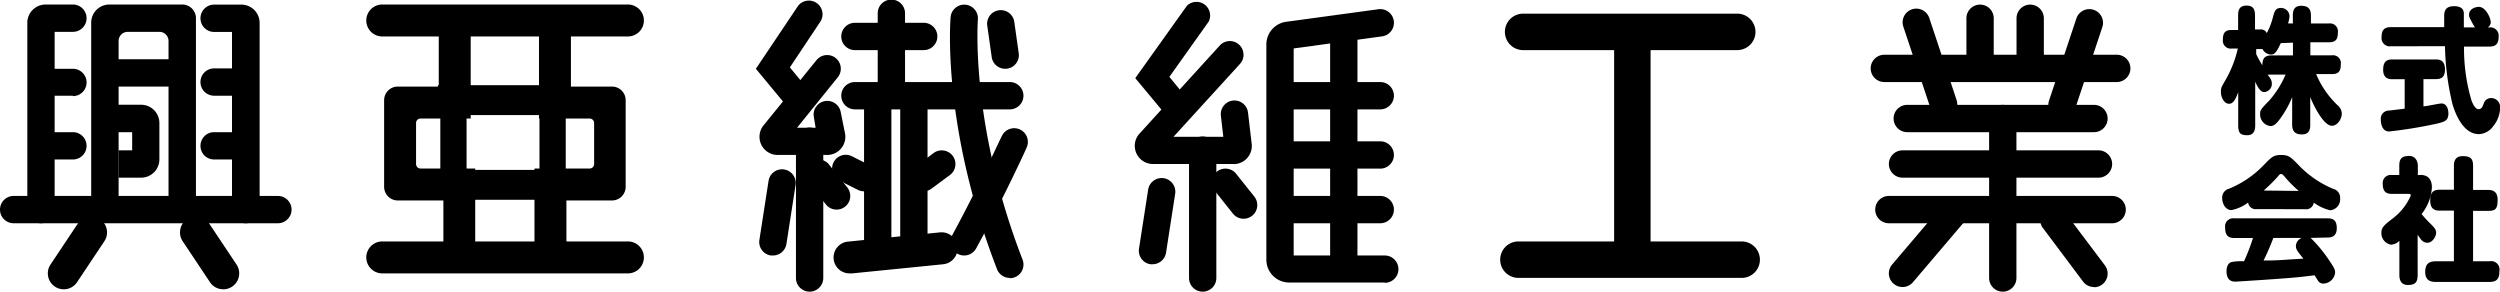 <svg xmlns="http://www.w3.org/2000/svg" viewBox="0 0 254.41 29.68"><title>アセット 1</title><g id="レイヤー_2" data-name="レイヤー 2"><g id="メニュー"><path d="M4.17,22.72a1.39,1.39,0,0,1-1.39-1.39v-19A1.86,1.86,0,0,1,4.64.46H7.42a1.39,1.39,0,1,1,0,2.78H5.56V21.33A1.39,1.39,0,0,1,4.17,22.72Z"/><path d="M28.28,22.72H1.39a1.39,1.39,0,1,1,0-2.78H28.28a1.39,1.39,0,1,1,0,2.78Z"/><path d="M18.27,21.3a1.42,1.42,0,0,1-1.12-1.42V4.17a.93.93,0,0,0-.93-.93H13a.93.93,0,0,0-.93.93V19.89a1.42,1.42,0,0,1-1.12,1.42,1.39,1.39,0,0,1-1.67-1.36V2.32A1.85,1.85,0,0,1,11.13.46h7.42a1.39,1.39,0,0,1,1.39,1.39V19.94A1.39,1.39,0,0,1,18.27,21.3Z"/><path d="M7.42,9.74H4.64A1.39,1.39,0,1,1,4.64,7H7.42a1.39,1.39,0,1,1,0,2.78Z"/><path d="M7.42,16.23H4.64a1.39,1.39,0,1,1,0-2.78H7.42a1.39,1.39,0,1,1,0,2.78Z"/><path d="M25,22.72a1.39,1.39,0,0,1-1.39-1.39V3.25H21.79a1.39,1.39,0,1,1,0-2.78h2.78a1.86,1.86,0,0,1,1.85,1.85v19A1.39,1.39,0,0,1,25,22.72ZM24.57,3.25h0Z"/><path d="M24.57,9.74H21.79a1.39,1.39,0,1,1,0-2.78h2.78a1.39,1.39,0,1,1,0,2.78Z"/><path d="M24.57,16.23H21.79a1.39,1.39,0,1,1,0-2.78h2.78a1.39,1.39,0,1,1,0,2.78Z"/><rect x="11.59" y="6.03" width="6.03" height="2.78"/><path d="M14.37,18.08H12.06V15.3h1.39V13.45H11.59V10.66h2.78a1.86,1.86,0,0,1,1.85,1.85v3.71A1.86,1.86,0,0,1,14.37,18.08Z"/><path d="M6.49,29.44a1.62,1.62,0,0,1-1.35-2.52l2.78-4.17a1.62,1.62,0,0,1,2.7,1.8L7.84,28.72A1.62,1.62,0,0,1,6.49,29.44Z"/><path d="M22.72,29.44a1.62,1.62,0,0,1-1.35-.72l-2.78-4.17a1.62,1.62,0,0,1,2.7-1.8l2.78,4.17a1.62,1.62,0,0,1-1.35,2.52Z"/><path d="M63.9,3.71h-25a1.62,1.62,0,1,1,0-3.25h25a1.62,1.62,0,1,1,0,3.25Z"/><path d="M63.9,27.82h-25a1.62,1.62,0,1,1,0-3.25h25a1.62,1.62,0,1,1,0,3.25Z"/><path d="M46.66,27.35a1.68,1.68,0,0,1-1.54-1.71V20.4H40.48A1.39,1.39,0,0,1,39.09,19V10.2a1.39,1.39,0,0,1,1.39-1.39h4.17V3.57a1.68,1.68,0,0,1,1.54-1.71A1.62,1.62,0,0,1,47.9,3.48v8.58H42.8a.46.46,0,0,0-.46.46v4.17a.46.46,0,0,0,.46.46h5.56v8.58A1.62,1.62,0,0,1,46.66,27.35Z"/><path d="M56.1,27.35a1.68,1.68,0,0,0,1.54-1.71V20.4h4.64A1.39,1.39,0,0,0,63.67,19V10.2a1.39,1.39,0,0,0-1.39-1.39H58.1V3.57a1.68,1.68,0,0,0-1.54-1.71,1.62,1.62,0,0,0-1.71,1.62v8.58H60a.46.46,0,0,1,.46.46v4.17a.46.46,0,0,1-.46.46H54.39v8.58A1.62,1.62,0,0,0,56.1,27.35Z"/><path d="M81,11.13a1.39,1.39,0,0,1-1.07-.5L76.92,7,81.2.62a1.39,1.39,0,0,1,2.31,1.54l-3.13,4.7,1.65,2A1.39,1.39,0,0,1,81,11.13Z"/><path d="M84.13,15.77h-5a1.85,1.85,0,0,1-1.44-3l5.41-6.66a1.39,1.39,0,0,1,2.16,1.75L81.11,13H83l-.19-1.16a1.39,1.39,0,0,1,2.74-.46L86,13.61a1.85,1.85,0,0,1-1.83,2.16Z"/><path d="M82.36,29.68A1.39,1.39,0,0,1,81,28.28V14.37a1.39,1.39,0,0,1,2.78,0V28.28A1.39,1.39,0,0,1,82.36,29.68Z"/><path d="M78.65,26l-.21,0a1.39,1.39,0,0,1-1.16-1.59l.93-6a1.39,1.39,0,0,1,2.75.42l-.93,6A1.39,1.39,0,0,1,78.65,26Z"/><path d="M85.14,21.33a1.39,1.39,0,0,1-1.09-.52L82.2,18.49a1.39,1.39,0,0,1,2.17-1.74l1.85,2.32a1.39,1.39,0,0,1-1.09,2.26Z"/><path d="M119.6,12.06a1.39,1.39,0,0,1-1.07-.5l-3-3.61L120.79.58A1.39,1.39,0,0,1,123,2.2l-4,5.62,1.63,2a1.39,1.39,0,0,1-1.07,2.28Z"/><path d="M125.54,16.69h-8.22a1.85,1.85,0,0,1-1.44-3l.05-.06,8.2-9a1.39,1.39,0,0,1,2.05,1.88l-6.76,7.41h5.07l-.25-2.16a1.39,1.39,0,0,1,2.76-.33l.37,3.15a1.85,1.85,0,0,1-1.84,2.12Z"/><path d="M122.38,29.68A1.39,1.39,0,0,1,121,28.28v-13a1.39,1.39,0,0,1,2.78,0v13A1.39,1.39,0,0,1,122.38,29.68Z"/><path d="M117.28,26.89l-.21,0a1.39,1.39,0,0,1-1.16-1.59l.93-6a1.39,1.39,0,0,1,2.75.42l-.93,6A1.39,1.39,0,0,1,117.28,26.89Z"/><path d="M126.56,22.26a1.39,1.39,0,0,1-1.09-.52l-1.85-2.32a1.39,1.39,0,0,1,2.17-1.74L127.64,20a1.39,1.39,0,0,1-1.09,2.26Z"/><path d="M94,5.1H87a1.39,1.39,0,1,1,0-2.78h7A1.39,1.39,0,1,1,94,5.1Z"/><path d="M102.76,11.13H87a1.39,1.39,0,1,1,0-2.78h15.76a1.39,1.39,0,1,1,0,2.78Z"/><path d="M90.71,9.74a1.39,1.39,0,0,1-1.39-1.39v-7a1.39,1.39,0,0,1,2.78,0v7A1.39,1.39,0,0,1,90.71,9.74Z"/><path d="M89.32,26a1.39,1.39,0,0,1-1.39-1.39V10.66a1.39,1.39,0,0,1,2.78,0V24.58A1.39,1.39,0,0,1,89.32,26Z"/><path d="M93,26a1.39,1.39,0,0,1-1.39-1.39V10.66a1.39,1.39,0,0,1,2.78,0V24.58A1.39,1.39,0,0,1,93,26Z"/><path d="M87.92,19.47a1.39,1.39,0,0,1-.62-.15l-1.85-.93a1.39,1.39,0,1,1,1.24-2.49l1.85.93a1.39,1.39,0,0,1-.62,2.64Z"/><path d="M94,19.47a1.39,1.39,0,0,1-.84-2.5L95,15.58a1.39,1.39,0,1,1,1.67,2.23L94.79,19.2A1.38,1.38,0,0,1,94,19.47Z"/><path d="M86.53,27.82a1.62,1.62,0,0,1-.16-3.24l9.27-.93A1.62,1.62,0,1,1,96,26.89l-9.27.93Z"/><path d="M102.76,28.28a1.39,1.39,0,0,1-1.3-.89C95.85,12.89,96.7,2.18,96.74,1.73A1.39,1.39,0,0,1,99.51,2c0,.17-.8,10.6,4.55,24.42a1.39,1.39,0,0,1-1.3,1.89Z"/><path d="M102.3,7a1.39,1.39,0,0,1-1.38-1.19l-.46-3.25a1.39,1.39,0,0,1,2.75-.39l.46,3.25a1.39,1.39,0,0,1-1.18,1.57Z"/><path d="M98.12,26a1.39,1.39,0,0,1-1.22-2.06c2.72-5,5-10.06,5.06-10.11a1.39,1.39,0,0,1,2.53,1.15c0,.05-2.37,5.21-5.15,10.29A1.39,1.39,0,0,1,98.12,26Z"/><path d="M140.93,28.75h-9.74a2.32,2.32,0,0,1-2.32-2.32V4.52a2.33,2.33,0,0,1,2-2.3l9.4-1.28a1.39,1.39,0,1,1,.38,2.76l-9,1.23V26h9.27a1.39,1.39,0,1,1,0,2.78Z"/><path d="M140.46,11.13h-8.81a1.39,1.39,0,1,1,0-2.78h8.81a1.39,1.39,0,1,1,0,2.78Z"/><path d="M140.46,17.16h-8.81a1.39,1.39,0,1,1,0-2.78h8.81a1.39,1.39,0,1,1,0,2.78Z"/><path d="M140.46,22.72h-8.81a1.39,1.39,0,1,1,0-2.78h8.81a1.39,1.39,0,1,1,0,2.78Z"/><path d="M136.76,27.36A1.39,1.39,0,0,1,135.36,26V3.71a1.39,1.39,0,0,1,2.78,0V26A1.39,1.39,0,0,1,136.76,27.36Z"/><path d="M176.78,5.1H155a1.85,1.85,0,1,1,0-3.71h21.79a1.85,1.85,0,1,1,0,3.71Z"/><path d="M177.24,28.28H154.52a1.85,1.85,0,1,1,0-3.71h22.72a1.85,1.85,0,1,1,0,3.71Z"/><path d="M166.11,27.82A1.85,1.85,0,0,1,164.26,26V3.71a1.85,1.85,0,0,1,3.71,0V26A1.85,1.85,0,0,1,166.11,27.82Z"/><path d="M201.5,7.42A1.39,1.39,0,0,1,200.11,6V1.86a1.39,1.39,0,0,1,2.78,0V6A1.39,1.39,0,0,1,201.5,7.42Z"/><path d="M206.6,7.42A1.39,1.39,0,0,1,205.21,6V1.86a1.39,1.39,0,0,1,2.78,0V6A1.39,1.39,0,0,1,206.6,7.42Z"/><path d="M197.79,12.06a1.39,1.39,0,0,1-1.32-1l-2.78-8.35a1.39,1.39,0,0,1,2.64-.88l2.78,8.35a1.39,1.39,0,0,1-1.32,1.83Z"/><path d="M209.84,12.06a1.39,1.39,0,0,1-1.32-1.83l2.78-8.35a1.39,1.39,0,0,1,2.64.88l-2.78,8.35A1.39,1.39,0,0,1,209.84,12.06Z"/><path d="M215.41,8.35H191.76a1.39,1.39,0,1,1,0-2.78h23.65a1.39,1.39,0,1,1,0,2.78Z"/><path d="M213.09,13.45h-19a1.39,1.39,0,1,1,0-2.78h19a1.39,1.39,0,1,1,0,2.78Z"/><path d="M213.55,18.08H193.61a1.39,1.39,0,1,1,0-2.78h19.94a1.39,1.39,0,1,1,0,2.78Z"/><path d="M214.94,22.72H192.22a1.39,1.39,0,1,1,0-2.78h22.72a1.39,1.39,0,1,1,0,2.78Z"/><path d="M203.81,29.68a1.39,1.39,0,0,1-1.39-1.39V12.06a1.39,1.39,0,0,1,2.78,0V28.28A1.39,1.39,0,0,1,203.81,29.68Z"/><path d="M193.61,29.21a1.39,1.39,0,0,1-1.06-2.29l5.1-6a1.39,1.39,0,0,1,2.12,1.8l-5.1,6A1.39,1.39,0,0,1,193.61,29.21Z"/><path d="M213.09,29.21a1.39,1.39,0,0,1-1.11-.56l-4.17-5.56A1.39,1.39,0,0,1,210,21.42L214.2,27a1.39,1.39,0,0,1-1.11,2.23Z"/><path d="M233.33,2.39v-.8c0-.3,0-1,.84-1,.64,0,1,.25,1,1v.8H237a.8.8,0,0,1,.91.91c0,.7-.21,1-.91,1h-1.89V5.63h2.19a.8.8,0,0,1,.91.91c0,.69-.21,1-.91,1h-1.6a9.37,9.37,0,0,0,2.18,3.17,1.14,1.14,0,0,1,.43.84c0,.61-.48,1.25-1,1.25-.89,0-1.94-2.22-2.21-2.93v2.81c0,.3,0,1-.84,1-.63,0-1-.25-1-1V9.89a10.28,10.28,0,0,1-1.21,2.17c-.36.5-.64.77-1,.77a1.19,1.19,0,0,1-1.05-1.21c0-.39,0-.44.94-1.4a9.84,9.84,0,0,0,1.65-2.63h-1.55a1.26,1.26,0,0,1-.28,0c.31.43.43.58.43.91a.83.83,0,0,1-.76.87c-.26,0-.54-.17-.93-1.06v4.45c0,.44-.11,1-.8,1s-.93-.19-.93-1V9.38c-.3.83-.55,1.18-.93,1.18-.54,0-.83-.72-.83-1.18s0-.43.61-1.49a11.62,11.62,0,0,0,1.11-2.95h-.61a.8.8,0,0,1-.91-.89c0-.67.19-1,.91-1h.64V1.57c0-.5.1-1,.86-1,.54,0,.86.22.86,1V3H230a.65.65,0,0,1,.68.37,7.27,7.27,0,0,0,.64-1.69c.14-.5.24-.87.78-.87a.86.86,0,0,1,.89.83,2.87,2.87,0,0,1-.15.74Zm-1.23,2c-.46,1-.65,1.16-1,1.16a1,1,0,0,1-.86-.56h-.64V5.5a8.87,8.87,0,0,0,.63,1.14c0-.55.13-1,.91-1h2.2V4.34Z"/><path d="M244.71,8.06h-1.29c-.35,0-.9-.1-.9-.95,0-.67.21-1.06.9-1.06h4.49c.33,0,.9.08.9,1,0,.72-.28,1-.9,1h-1.29v2.77c.3,0,1.58-.29,1.84-.29.55,0,.7.63.7,1,0,.78-.41.88-1.35,1.09a46.17,46.17,0,0,1-4.69.76c-.79,0-.84-1-.84-1.18a.84.84,0,0,1,.85-.95l1.58-.19ZM243.3,4.71a.84.84,0,0,1-.94-.95c0-.65.23-1,.94-1h5.43c0-.14,0-1,0-1,0-.47,0-1.13,1-1.13.5,0,1,.15,1,.76,0,.19,0,1.14,0,1.4h1.13c-.11-.17-.2-.33-.3-.51-.26-.5-.3-.55-.3-.77,0-.67.75-.81,1-.81.7,0,1.21,1.14,1.21,1.57a.63.63,0,0,1-.31.52h.18a.84.84,0,0,1,.93.95c0,.66-.24,1-.93,1h-2.59a18.64,18.64,0,0,0,.76,5.49s.31.88.7.88.43-.33.55-.59a.77.77,0,0,1,.73-.54.91.91,0,0,1,.93,1,3,3,0,0,1-.7,1.86,1.87,1.87,0,0,1-1.46.81c-1.79,0-2.56-2.62-2.7-3.11a27.44,27.44,0,0,1-.75-5.84Z"/><path d="M229.67,21.28a.77.77,0,0,1-.89-.67,4.09,4.09,0,0,1-1.7.77c-.58,0-.94-.62-.94-1.22a.92.92,0,0,1,.68-.95,10.25,10.25,0,0,0,3.63-2.5c.69-.7.91-.94,1.69-.94s1,.25,1.69.94a10.41,10.41,0,0,0,3.63,2.52.91.91,0,0,1,.68.95,1.12,1.12,0,0,1-1,1.22,4.54,4.54,0,0,1-1.68-.78.78.78,0,0,1-.89.67Zm5.47,2.93a14.16,14.16,0,0,1,1.78,2.13c.69,1,.71,1.13.71,1.42a1.24,1.24,0,0,1-1.2,1.1.62.62,0,0,1-.56-.33c-.05-.07-.28-.44-.33-.52-1.29.17-1.88.23-3.65.36-1.6.12-4.34.29-4.38.29-.25,0-.93,0-.93-1.07,0-.22.05-.78.49-.92a5,5,0,0,1,1.29-.08,19.34,19.34,0,0,0,.91-2.37h-1.9c-.65,0-.93-.3-.93-1.06a.82.82,0,0,1,.93-.94h9.52c.6,0,.91.26.91,1,0,.95-.7.95-.91.95Zm-1.21-4.78A12.72,12.72,0,0,1,232.51,18c-.19-.22-.25-.29-.38-.29s-.16.06-.36.29a15.88,15.88,0,0,1-1.41,1.39Zm-2.58,4.78c-.24.61-.48,1.24-1,2.3,1.49,0,1.68-.05,4.05-.19-.64-.8-.76-.95-.76-1.31a.94.94,0,0,1,.6-.8Z"/><path d="M246.3,17.8c.78,0,1.18.44,1.18,1.27a4.75,4.75,0,0,1-1.05,2.71,10.63,10.63,0,0,0,.84.92c.48.48.64.66.64,1s-.36,1-.88,1-.7-.39-1-.8V28c0,.78-.31,1-1,1s-.86-.52-.86-1V24.5a1.25,1.25,0,0,1-.83.4,1.18,1.18,0,0,1-1-1.2c0-.56.28-.78,1.1-1.43a5.82,5.82,0,0,0,1.89-2.37c0-.17-.15-.17-.21-.17h-1.71c-.63,0-.93-.28-.93-1a.82.82,0,0,1,.93-.92h.75v-.94c0-.74.28-1,1-1s.89.65.89,1v.95Zm6.87,1.53c.29,0,1,0,1,1s-.28,1.13-1,1.13h-1.5v5.13h1.68a.85.85,0,0,1,1,1c0,.78-.26,1.1-1,1.1h-5.46c-.3,0-1.09,0-1.09-1,0-.81.34-1.1,1.09-1.1h1.83V21.43h-1.48c-.24,0-.93,0-.93-1,0-.83.29-1.12.93-1.12h1.48V16.89c0-.41.08-1,.89-1s1.06.26,1.06,1v2.44Z"/><rect x="44.56" y="8.67" width="12.88" height="3.04"/><rect x="44.56" y="17.29" width="12.88" height="3.04"/><rect x="44.81" y="8.04" width="2.67" height="10.58"/><rect x="54.9" y="8.04" width="2.67" height="10.58"/></g></g></svg>